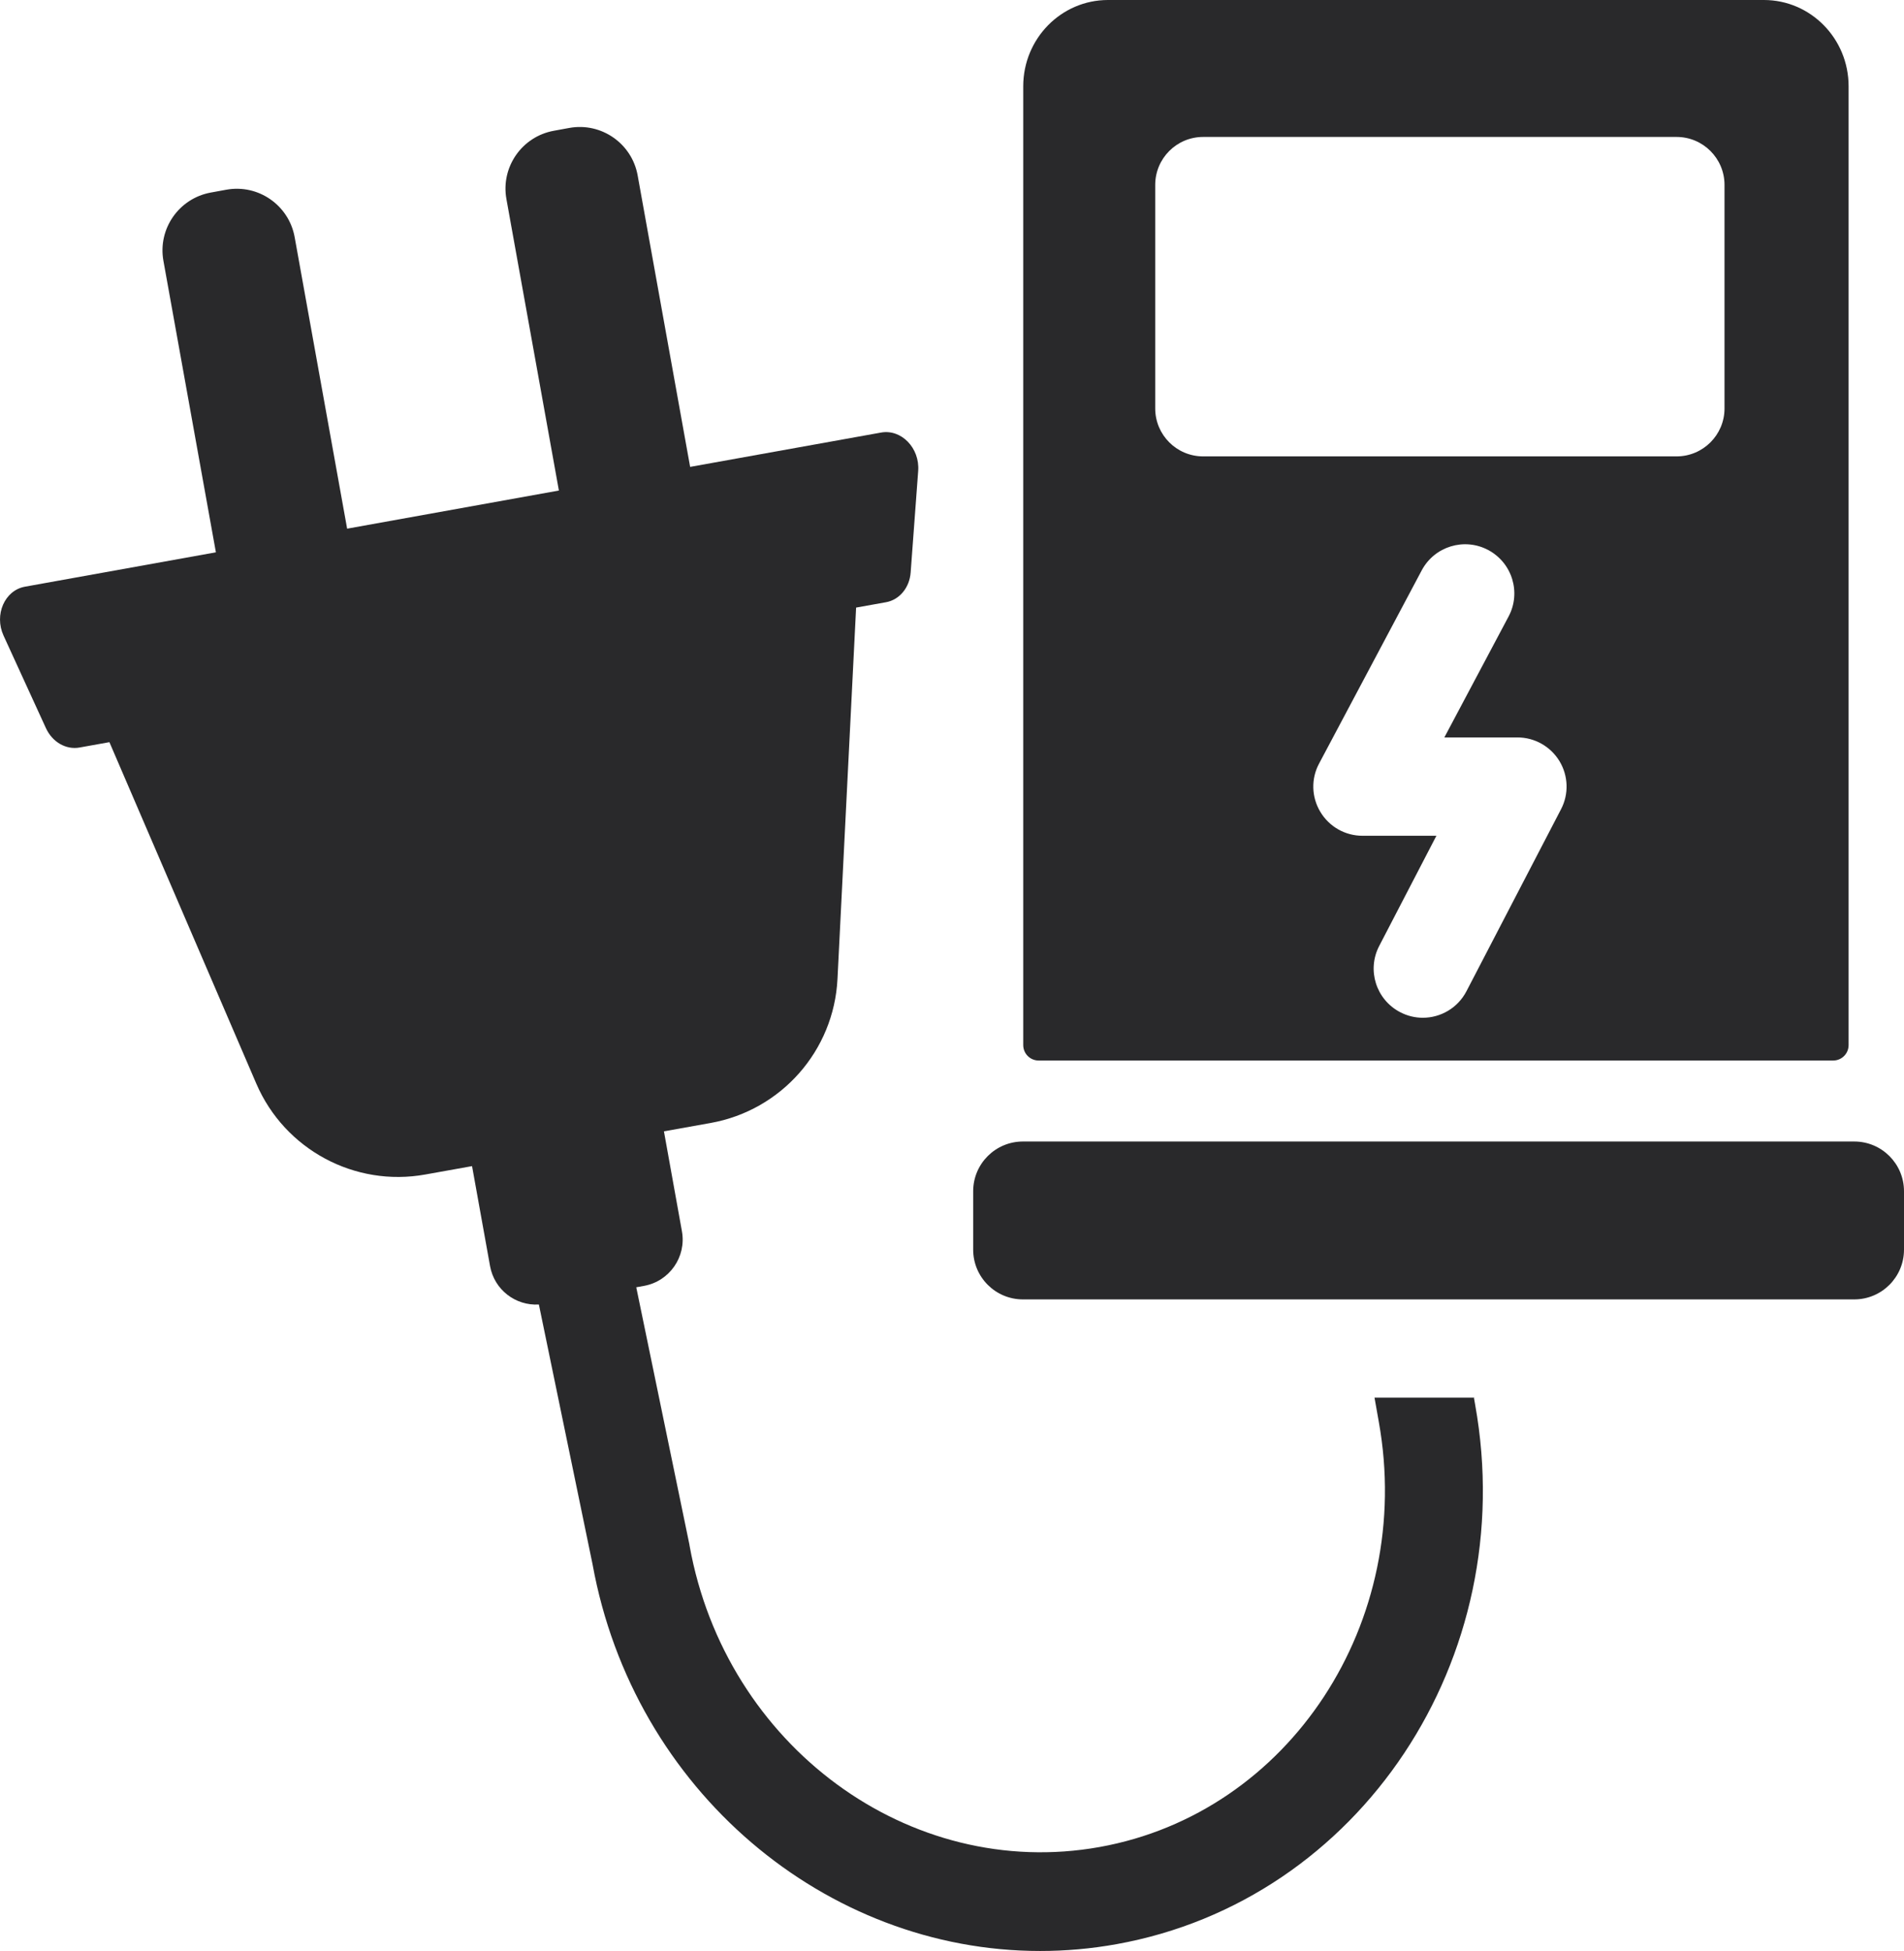 <svg width="41" height="42" viewBox="0 0 41 42" fill="none" xmlns="http://www.w3.org/2000/svg">
<path d="M31.749 30.087H29.598L29.69 30.606C30.466 34.918 27.769 39.027 23.678 39.762C19.585 40.496 15.625 37.587 14.849 33.275C14.849 33.266 14.847 33.257 14.845 33.248L13.701 27.712L13.868 27.682C14.416 27.583 14.782 27.058 14.685 26.51L14.297 24.355L15.303 24.175C16.825 23.902 17.957 22.617 18.034 21.076L18.435 13.08L19.076 12.965C19.369 12.914 19.587 12.65 19.61 12.321L19.772 10.136C19.808 9.645 19.409 9.233 18.972 9.312L14.861 10.051L13.731 3.776C13.607 3.088 12.948 2.63 12.26 2.754L11.927 2.815C11.239 2.939 10.781 3.597 10.905 4.285L12.035 10.56L7.475 11.381L6.345 5.105C6.221 4.418 5.563 3.96 4.875 4.084L4.541 4.145C3.853 4.269 3.395 4.927 3.519 5.615L4.649 11.89L0.538 12.63C0.101 12.708 -0.129 13.234 0.076 13.682L0.989 15.675C1.127 15.975 1.422 16.146 1.715 16.092L2.356 15.977L5.52 23.33C6.131 24.747 7.64 25.559 9.16 25.284L10.165 25.104L10.553 27.258C10.646 27.766 11.101 28.113 11.604 28.083L12.759 33.671C13.643 38.549 17.785 42 22.397 42C22.941 42 23.491 41.953 24.044 41.853C29.285 40.911 32.748 35.7 31.765 30.238L31.74 30.096L31.749 30.087Z" fill="#29292B"/>
<path d="M39.929 24.574H22.027C21.436 24.574 20.956 25.053 20.956 25.645V26.902C20.956 27.494 21.436 27.973 22.027 27.973H39.929C40.52 27.973 41 27.494 41 26.902V25.645C41 25.053 40.52 24.574 39.929 24.574Z" fill="#29292B"/>
<path d="M22.368 22.831H39.473C39.658 22.831 39.807 22.683 39.807 22.498V1.857C39.807 0.832 38.991 0 37.983 0H23.859C22.851 0 22.034 0.832 22.034 1.857V22.498C22.034 22.683 22.183 22.831 22.368 22.831ZM33.614 17.422L31.578 21.339C31.389 21.702 31.021 21.91 30.638 21.91C30.473 21.91 30.306 21.871 30.151 21.79C29.632 21.52 29.429 20.882 29.7 20.363L30.931 17.992H29.339C28.966 17.992 28.624 17.798 28.432 17.478C28.24 17.16 28.229 16.764 28.405 16.437L30.615 12.278C30.89 11.762 31.531 11.566 32.047 11.841C32.563 12.116 32.76 12.756 32.485 13.272L31.102 15.875H32.676C33.046 15.875 33.389 16.069 33.581 16.385C33.772 16.7 33.786 17.095 33.614 17.422ZM24.876 3.981C24.876 3.41 25.338 2.948 25.909 2.948H36.102C36.672 2.948 37.135 3.41 37.135 3.981V8.793C37.135 9.363 36.672 9.825 36.102 9.825H25.909C25.338 9.825 24.876 9.363 24.876 8.793V3.981Z" fill="#29292B"/>
</svg>
